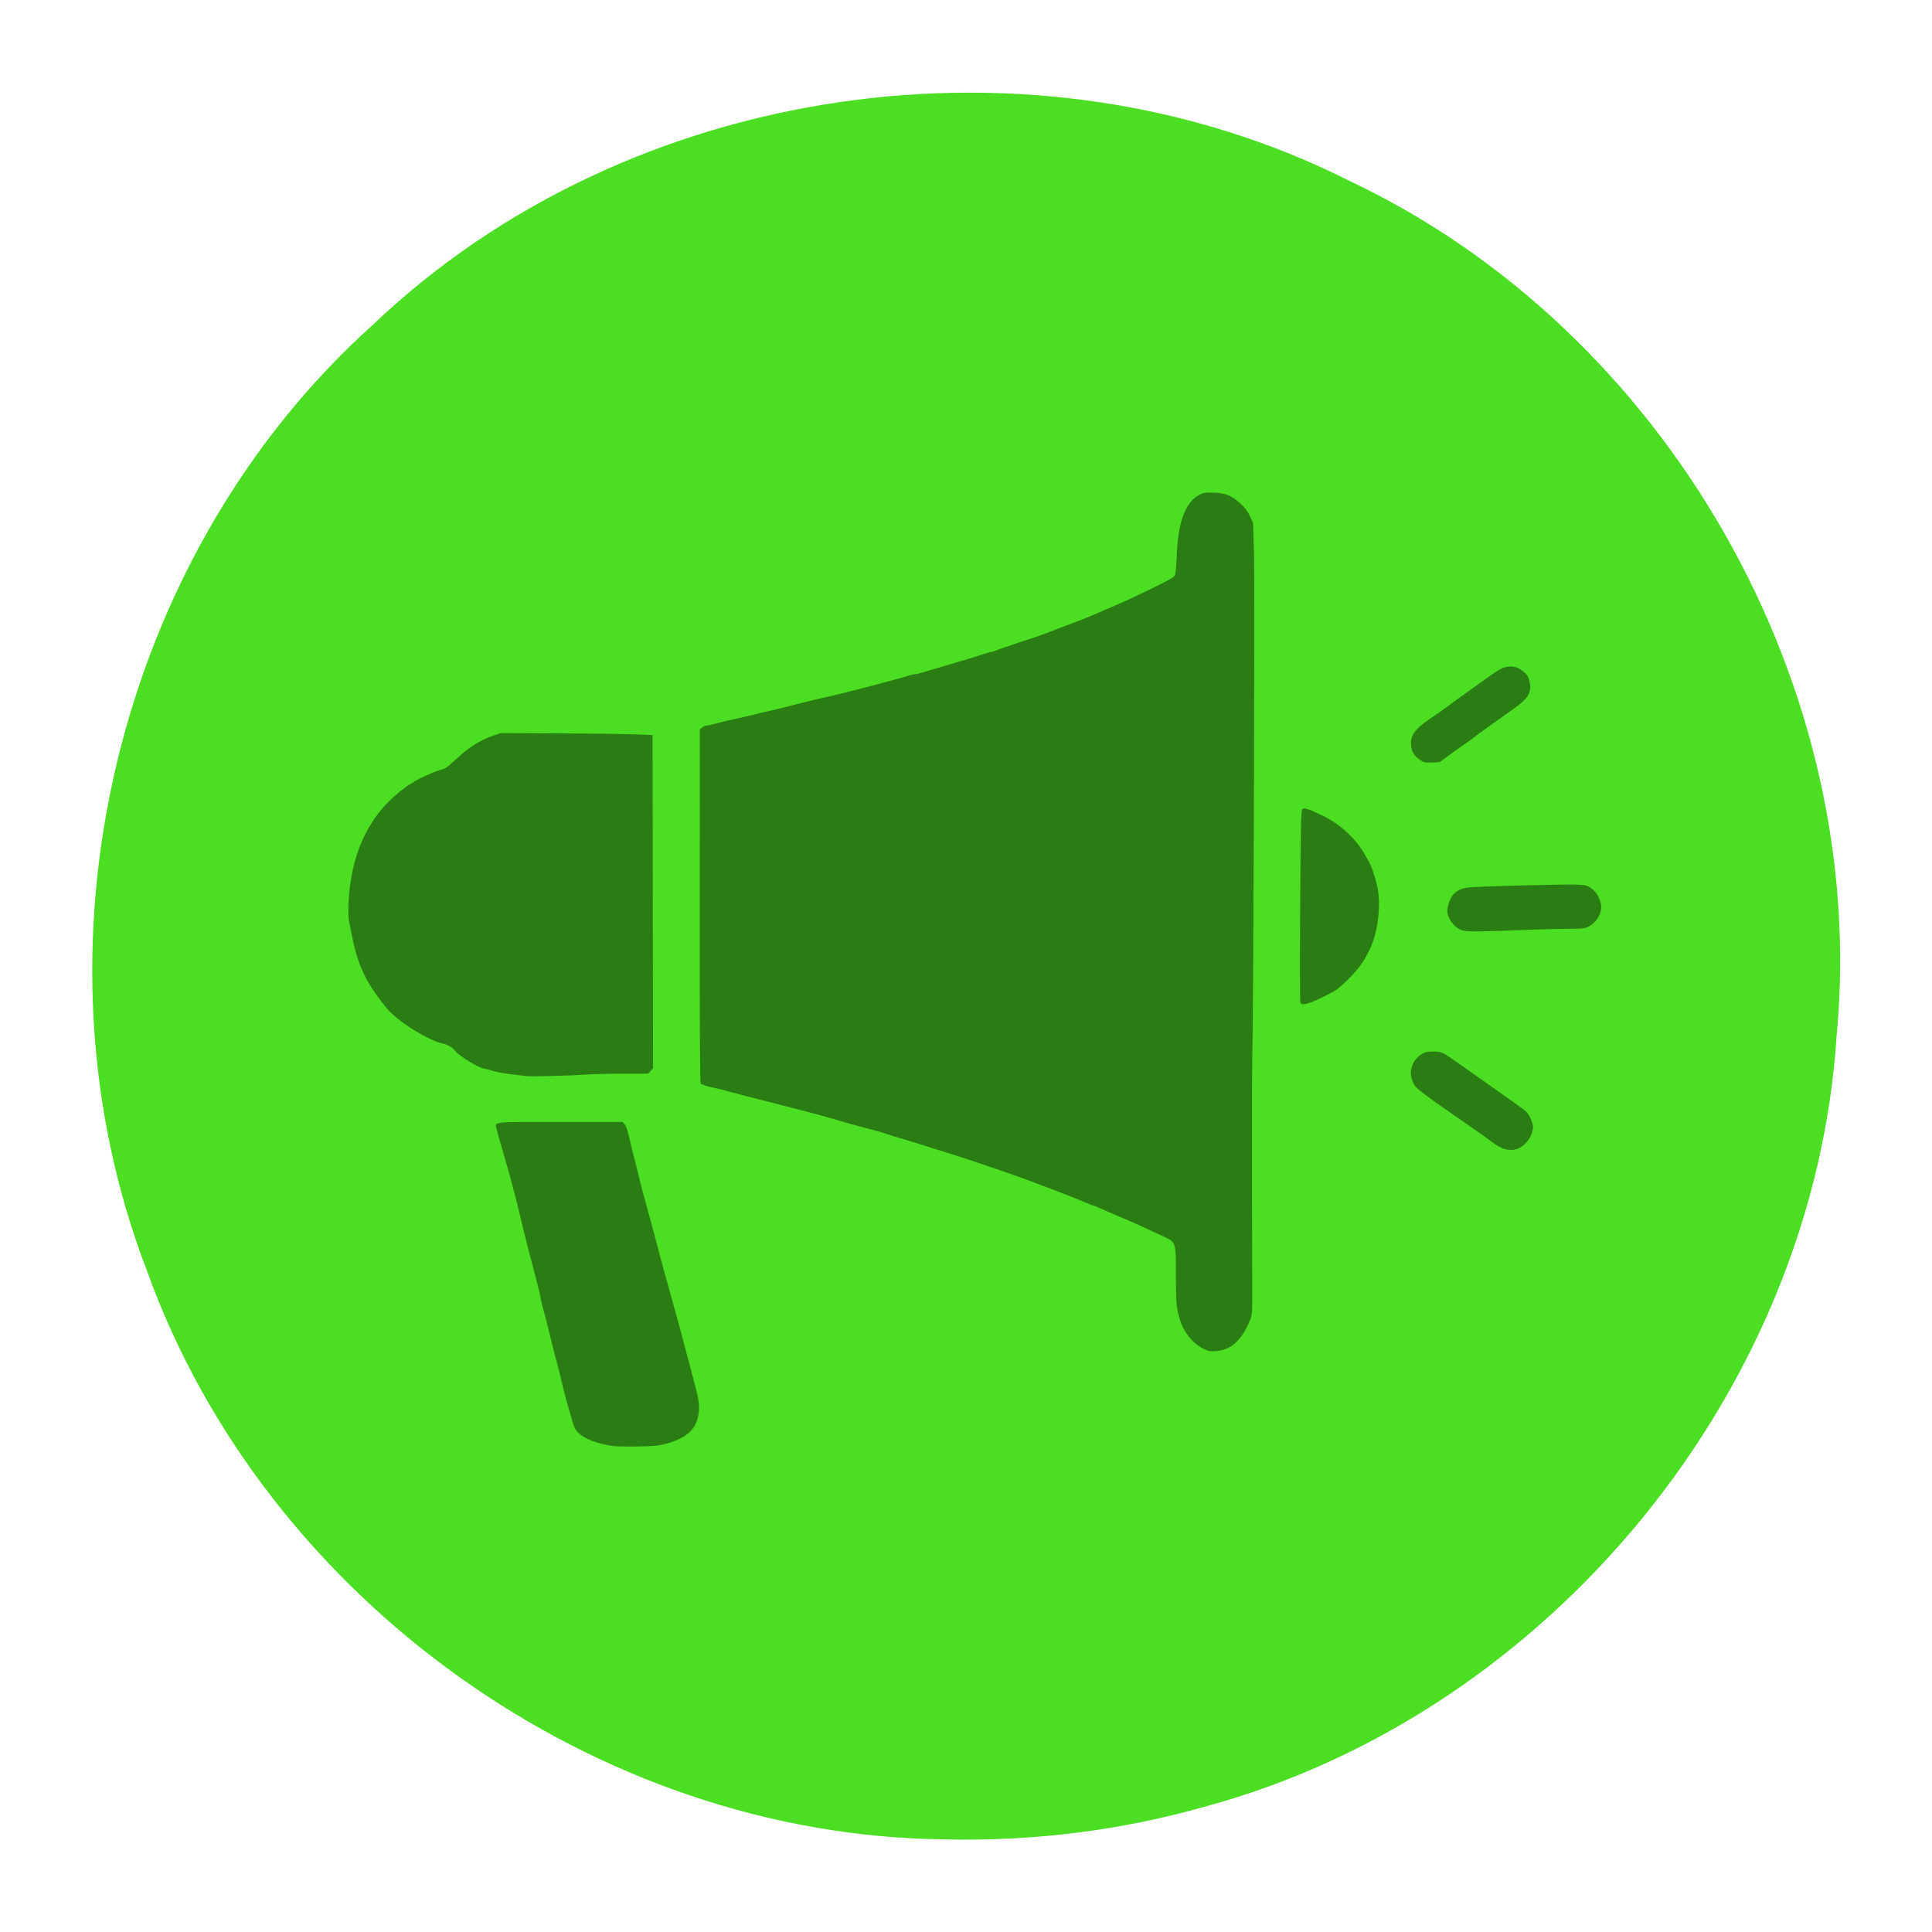 <svg viewBox="0 0 614.4 614.4" height="614.4" width="614.4" id="svg2" version="1.1" xmlns="http://www.w3.org/2000/svg">
  <defs id="defs6"></defs>
  
  <g style="display:inline" id="layer2">
    <g id="g820" style="display:inline">
      <path id="path824" d="M 300.32,584.94 C 189.355,583.758 84.388,508.62 46.809,404.32 7.178,301.577 36.617,176.978 118.56,103.304 199.654,25.975 329.13,7.124 429.104,57.507 529.97,105.112 594.51,218.02 584.09,329.066 576.971,442.019 492.959,544.522 383.839,574.348 c -27.089,7.755 -55.364,11.293 -83.519,10.592 z" style="fill:#4bde23;stroke-width:0.32"></path>
      <path id="path822" d="m 195.04,459.852 c -4.896,-0.676 -9.005,-2.198 -10.96,-4.061 -1.077,-1.026 -1.434,-1.711 -2.146,-4.111 -1.373,-4.631 -2.459,-8.618 -3.052,-11.2 -0.757,-3.292 -1.236,-5.204 -2.048,-8.16 -0.459,-1.672 -1.195,-4.552 -1.635,-6.4 -1.019,-4.278 -1.978,-8.04 -2.57,-10.08 -0.255,-0.88 -0.592,-2.32 -0.748,-3.2 -0.28,-1.58 -0.681,-3.276 -1.513,-6.4 -0.806,-3.026 -2.107,-8.003 -2.551,-9.76 -1.472,-5.821 -2.161,-8.634 -2.863,-11.68 -0.538,-2.335 -1.459,-5.899 -2.356,-9.12 -0.368,-1.32 -0.839,-3.048 -1.048,-3.84 -0.209,-0.792 -1.016,-3.6 -1.794,-6.24 -0.778,-2.64 -1.57,-5.462 -1.759,-6.271 -0.645,-2.758 -2.458,-2.529 20.049,-2.529 h 19.987 l 0.617,0.785 c 0.632,0.804 0.821,1.418 1.978,6.415 0.366,1.584 0.868,3.6 1.115,4.48 0.247,0.88 0.845,3.256 1.329,5.28 0.968,4.048 1.099,4.543 4.145,15.6 0.761,2.762 1.304,4.812 2.481,9.36 0.615,2.376 1.794,6.696 2.621,9.6 0.827,2.904 1.769,6.288 2.094,7.52 0.325,1.232 0.821,3.032 1.104,4 0.283,0.968 0.715,2.552 0.961,3.52 0.573,2.251 1.348,5.172 3.695,13.92 2.018,7.522 2.3,9.104 2.067,11.604 -0.51,5.462 -3.545,8.388 -10.721,10.331 -1.902,0.515 -3.662,0.676 -8.48,0.776 -3.344,0.069 -6.944,0.006 -8,-0.139 z M 382.497,428.811 c -3.33,-1.685 -6.207,-5.374 -7.37,-9.451 -1.034,-3.625 -1.136,-4.803 -1.171,-13.6 -0.045,-11.295 0.21,-10.585 -4.616,-12.849 -6.055,-2.841 -8.607,-3.997 -11.74,-5.318 -4.501,-1.898 -7.168,-3.051 -8.355,-3.611 -0.723,-0.341 -1.457,-0.621 -1.631,-0.621 -0.174,0 -0.734,-0.205 -1.245,-0.455 -1.086,-0.532 -11.072,-4.486 -13.409,-5.309 -0.88,-0.31 -2.392,-0.879 -3.36,-1.265 -2.832,-1.128 -7.469,-2.787 -12.96,-4.638 -2.816,-0.949 -5.552,-1.88 -6.08,-2.07 -1.927,-0.69 -11.637,-3.804 -16,-5.13 -2.464,-0.749 -4.84,-1.482 -5.28,-1.628 -0.44,-0.146 -2.096,-0.644 -3.68,-1.106 -1.584,-0.463 -3.24,-0.99 -3.68,-1.172 -0.44,-0.182 -2.672,-0.825 -4.96,-1.428 -6.026,-1.589 -7.044,-1.87 -10.24,-2.828 -2.861,-0.858 -10.176,-2.854 -12.32,-3.363 -0.616,-0.146 -3.424,-0.875 -6.24,-1.62 -2.816,-0.745 -5.912,-1.54 -6.88,-1.767 -2.093,-0.491 -6.84,-1.731 -10.4,-2.717 -1.408,-0.39 -3.208,-0.824 -4,-0.965 -1.621,-0.288 -3.505,-0.897 -4.029,-1.303 -0.25,-0.194 -0.341,-16.235 -0.32,-56.462 l 0.029,-56.191 0.755,-0.612 c 0.416,-0.337 1.083,-0.612 1.483,-0.612 0.4,0 1.428,-0.206 2.285,-0.457 1.704,-0.501 5.241,-1.343 10.197,-2.428 1.76,-0.385 3.632,-0.828 4.16,-0.984 0.528,-0.156 1.608,-0.412 2.4,-0.569 1.29,-0.255 7.795,-1.866 12.48,-3.09 1.601,-0.418 4.859,-1.177 8.64,-2.014 2.126,-0.47 13.641,-3.406 15.68,-3.997 0.968,-0.281 2.984,-0.824 4.48,-1.208 1.496,-0.383 3.263,-0.894 3.926,-1.135 0.664,-0.241 1.528,-0.438 1.92,-0.437 0.392,9.6e-4 1.362,-0.211 2.154,-0.471 0.792,-0.26 2.52,-0.773 3.84,-1.141 1.32,-0.368 4.272,-1.239 6.56,-1.937 2.288,-0.697 4.952,-1.499 5.92,-1.781 0.968,-0.282 2.529,-0.783 3.468,-1.113 0.94,-0.33 1.926,-0.599 2.192,-0.599 0.266,0 0.937,-0.199 1.492,-0.442 1.046,-0.458 9.844,-3.443 12.368,-4.196 0.792,-0.236 2.52,-0.866 3.84,-1.399 1.32,-0.533 3.264,-1.283 4.32,-1.667 5.661,-2.058 9.21,-3.462 12.555,-4.968 0.569,-0.256 1.541,-0.678 2.16,-0.937 0.619,-0.259 1.593,-0.678 2.165,-0.93 0.572,-0.252 2.192,-0.955 3.6,-1.561 1.408,-0.606 5.531,-2.56 9.161,-4.342 5.51,-2.704 6.656,-3.385 6.934,-4.119 0.183,-0.484 0.418,-3.183 0.522,-5.999 0.39,-10.542 2.603,-16.743 6.878,-19.269 1.298,-0.767 1.793,-0.866 4.345,-0.869 3.931,-0.005 6.154,0.838 8.937,3.388 1.506,1.38 2.346,2.481 3.088,4.043 l 1.019,2.147 0.308,10.08 c 0.296,9.679 -0.179,146.853 -0.553,160 -0.088,3.08 -0.129,20.648 -0.091,39.04 0.038,18.392 0.069,35.528 0.07,38.08 0,3.702 -0.114,4.927 -0.567,6.061 -2.686,6.71 -6.077,9.84 -11.02,10.17 -1.928,0.129 -2.353,0.041 -4.132,-0.86 z m 95.678,-63.514 c -0.74,-0.231 -2.04,-0.931 -2.889,-1.554 -1.743,-1.279 -3.966,-2.866 -6.325,-4.515 -0.88,-0.615 -3.04,-2.13 -4.8,-3.366 -1.76,-1.236 -4.622,-3.223 -6.36,-4.415 -1.738,-1.192 -4.252,-3.031 -5.586,-4.087 -2.021,-1.6 -2.521,-2.187 -2.998,-3.52 -0.703,-1.962 -0.723,-3.181 -0.085,-4.991 0.565,-1.601 1.413,-2.609 3.103,-3.688 0.968,-0.618 1.621,-0.762 3.456,-0.762 2.389,0 3.153,0.269 5.513,1.941 0.746,0.529 2.293,1.605 3.437,2.391 1.144,0.787 2.656,1.856 3.36,2.377 0.704,0.521 2.697,1.925 4.43,3.119 1.732,1.195 3.748,2.614 4.48,3.154 0.732,0.54 2.482,1.791 3.89,2.779 4.168,2.925 4.544,3.231 5.272,4.293 0.383,0.558 0.901,1.697 1.152,2.531 0.407,1.352 0.398,1.712 -0.082,3.306 -0.624,2.074 -2.174,3.895 -4.113,4.834 -1.497,0.725 -2.922,0.775 -4.854,0.171 z M 167.36,342.2 c -0.616,-0.075 -2.848,-0.341 -4.96,-0.592 -2.112,-0.251 -4.759,-0.751 -5.882,-1.112 -1.123,-0.361 -2.221,-0.656 -2.44,-0.656 -1.529,0 -8.258,-4.103 -9.432,-5.751 -0.746,-1.048 -2.508,-1.986 -4.499,-2.397 -2.384,-0.492 -8.77,-3.982 -12.467,-6.815 -3.117,-2.388 -4.129,-3.405 -6.614,-6.648 -4.986,-6.507 -7.491,-12.112 -9.075,-20.309 -0.357,-1.848 -0.803,-4.08 -0.99,-4.96 -0.197,-0.925 -0.269,-3.288 -0.172,-5.6 0.649,-15.423 6.178,-27.519 16.249,-35.55 1.524,-1.215 2.853,-2.21 2.952,-2.21 0.1,0 0.728,-0.372 1.396,-0.826 1.961,-1.334 7.305,-3.697 9.355,-4.136 0.741,-0.158 1.892,-0.985 3.52,-2.527 4.604,-4.361 8.159,-6.663 12.726,-8.241 l 2.173,-0.75 18.24,0.092 c 10.032,0.051 20.904,0.195 24.16,0.32 l 5.92,0.228 0.081,52.992 0.081,52.992 -0.786,0.848 -0.786,0.848 -7.775,0.003 c -4.276,0 -9.719,0.136 -12.095,0.299 -5.166,0.354 -17.304,0.649 -18.88,0.458 z m 246.166,-23.4 c -0.141,-0.308 -0.166,-14.143 -0.056,-30.744 0.175,-26.329 0.262,-30.246 0.684,-30.668 0.432,-0.432 0.668,-0.421 2.197,0.104 0.942,0.323 3.251,1.38 5.13,2.348 5.391,2.777 10.204,7.445 12.866,12.48 0.326,0.616 0.797,1.443 1.048,1.838 0.64,1.007 1.861,4.6 2.53,7.442 1.212,5.145 0.53,13.183 -1.568,18.481 -1.79,4.52 -3.95,7.741 -7.579,11.303 -3.105,3.048 -3.81,3.564 -7.074,5.191 -5.548,2.763 -7.669,3.34 -8.18,2.225 z m 50.954,-23.109 c -2.616,-1.244 -4.577,-4.406 -4.164,-6.716 0.76,-4.255 2.609,-6.169 6.504,-6.733 2.416,-0.35 30.529,-1.086 34.883,-0.914 2.504,0.099 2.988,0.219 4.167,1.037 1.556,1.079 2.618,2.656 3.149,4.676 0.738,2.811 -0.958,6.149 -3.893,7.663 -1.107,0.571 -1.867,0.658 -5.76,0.661 -2.467,0.002 -8.013,0.137 -12.325,0.301 -18.125,0.689 -21.158,0.693 -22.56,0.026 z m -12.832,-53.974 c -1.847,-1.222 -2.773,-2.707 -2.929,-4.698 -0.238,-3.032 1.195,-5.126 5.521,-8.069 3.328,-2.264 4.418,-3.037 6.656,-4.72 1.267,-0.953 3.672,-2.69 5.344,-3.862 1.672,-1.171 4.12,-2.917 5.44,-3.88 4.574,-3.336 5.869,-4.111 7.315,-4.382 2.006,-0.375 3.49,-0.042 5.058,1.133 1.719,1.289 2.233,2.19 2.506,4.392 0.363,2.93 -0.833,4.698 -5.284,7.808 -1.008,0.704 -3.399,2.418 -5.314,3.808 -1.915,1.391 -4.202,3.029 -5.082,3.64 -0.88,0.611 -1.96,1.427 -2.4,1.813 -0.44,0.386 -1.232,0.966 -1.76,1.289 -0.528,0.323 -2.752,1.897 -4.943,3.498 l -3.983,2.911 -2.417,0.093 c -2.176,0.083 -2.547,0.006 -3.729,-0.776 z" style="fill:#2a7d13;stroke-width:0.32"></path>
    </g>
  </g>
</svg>
